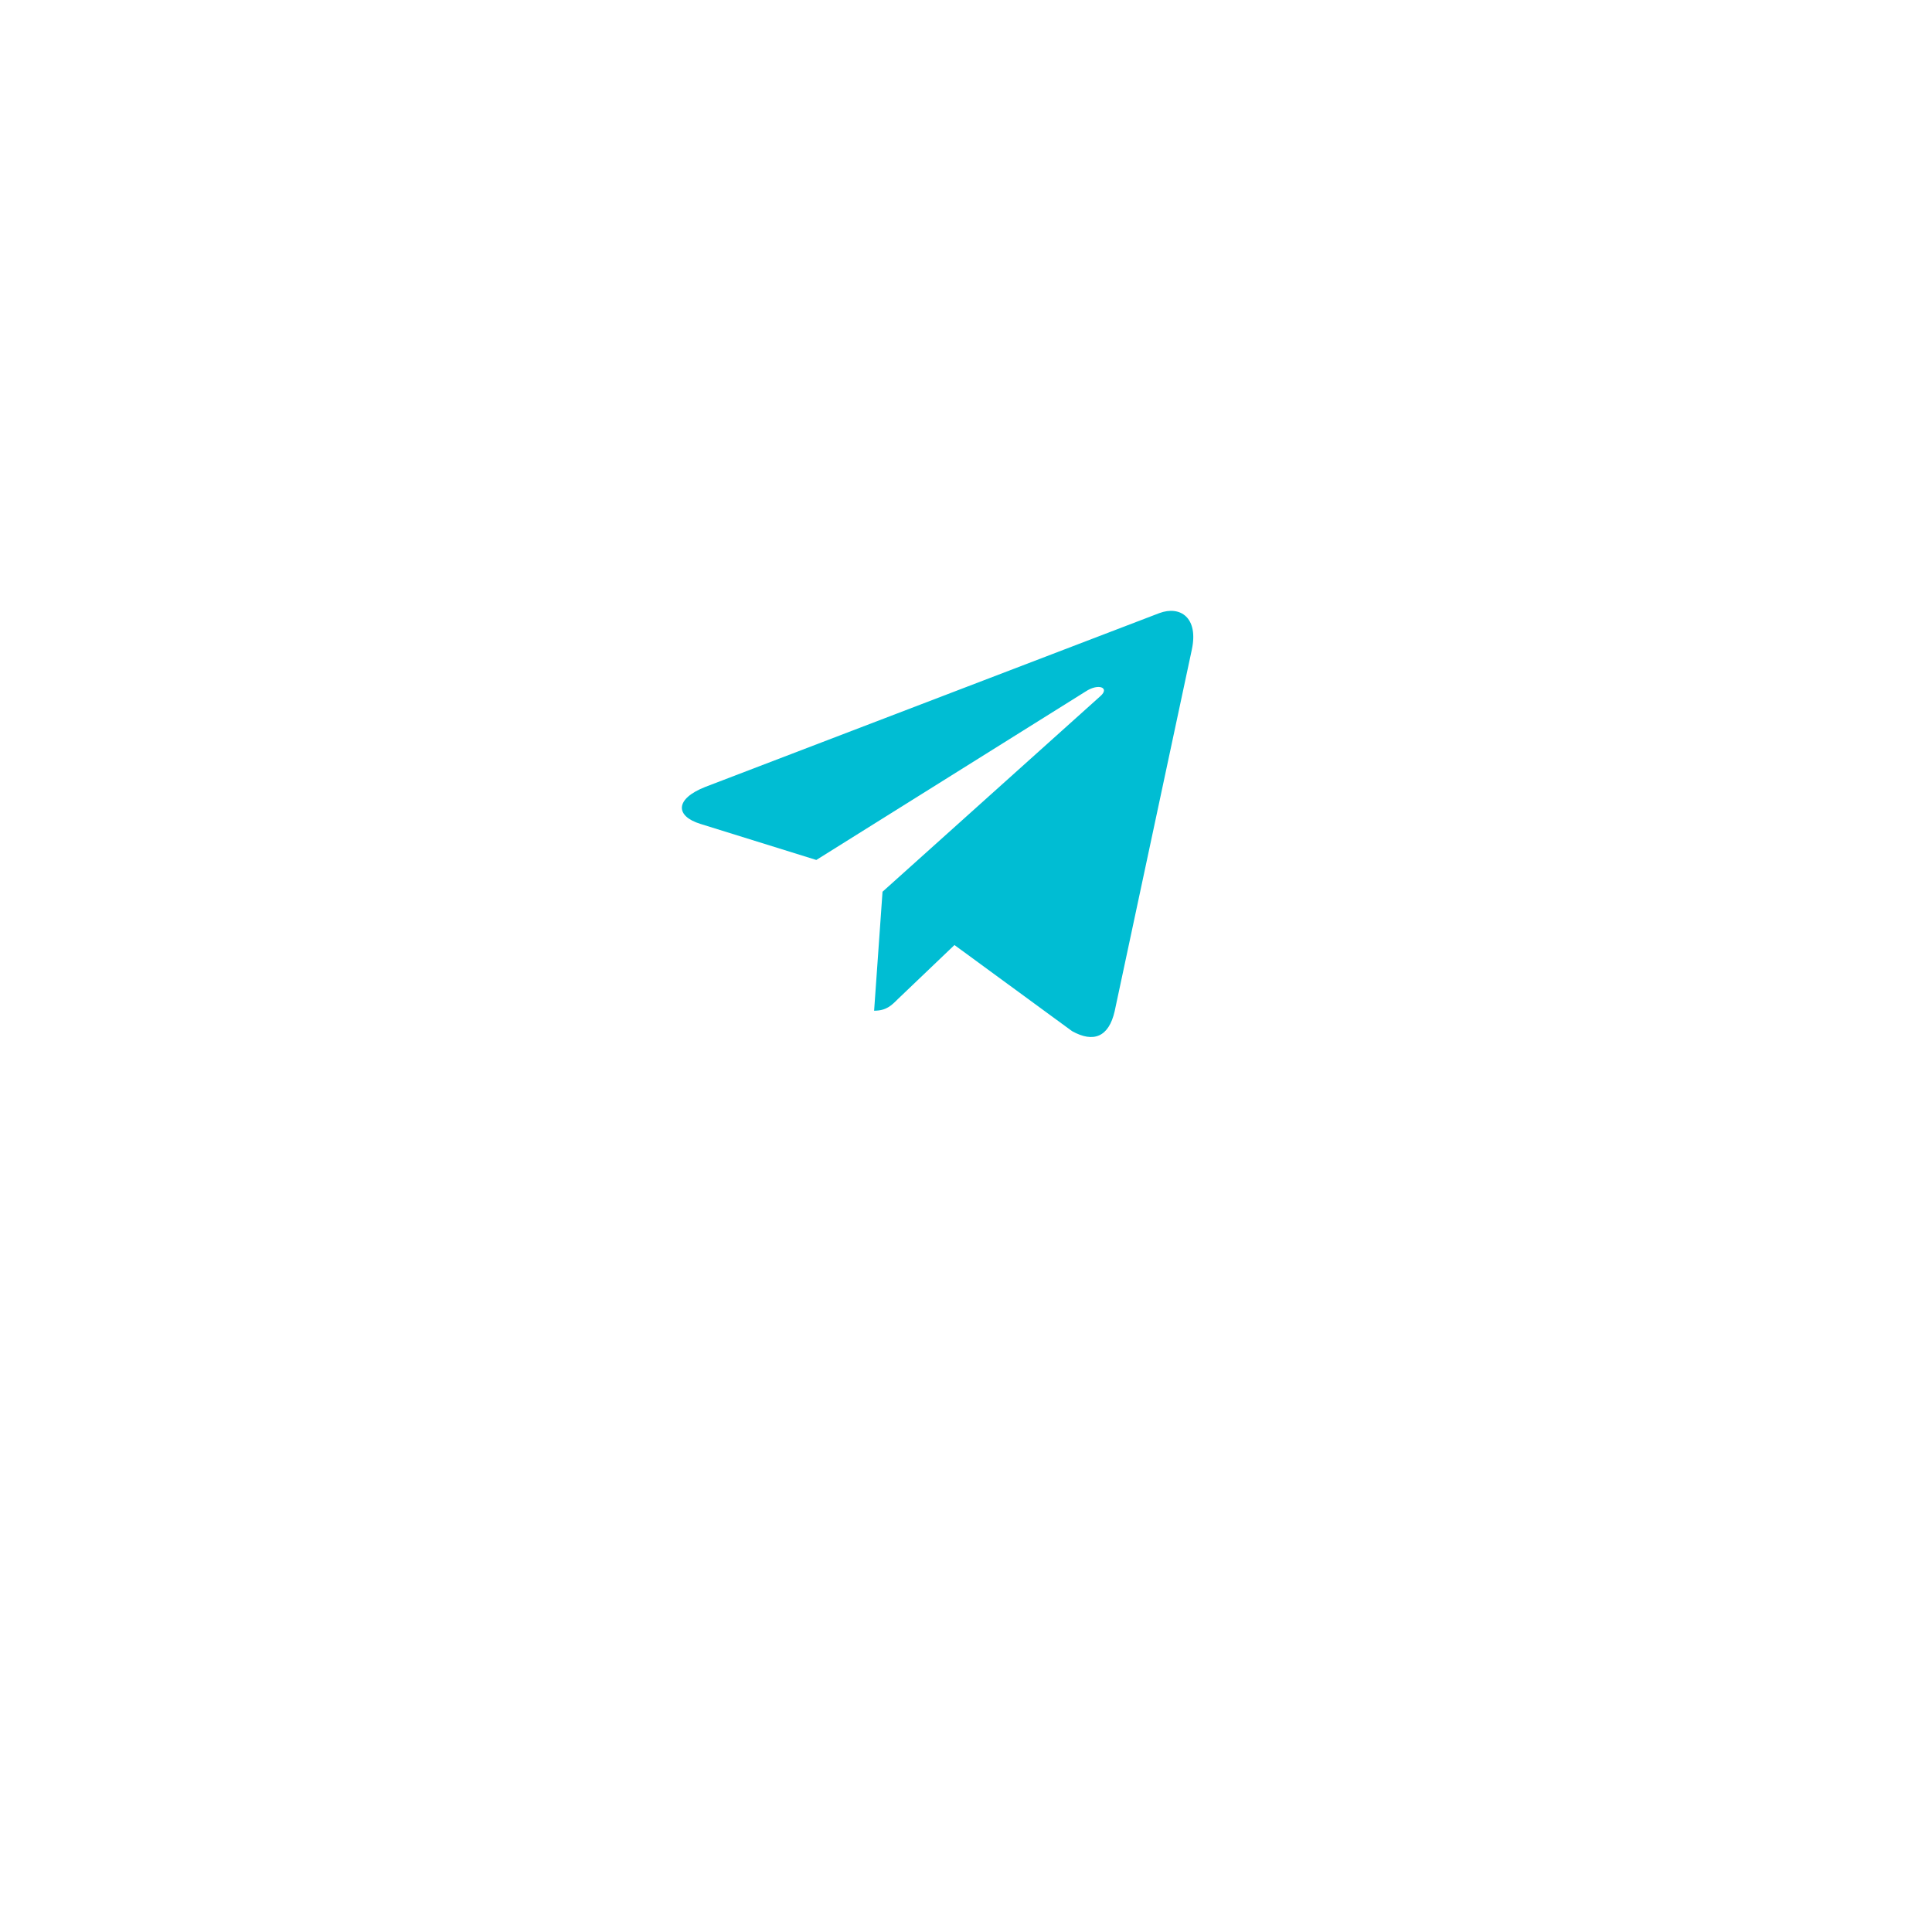 <?xml version="1.0" encoding="UTF-8"?> <svg xmlns="http://www.w3.org/2000/svg" width="34" height="34" viewBox="0 0 34 34" fill="none"> <g filter="url(#filter0_d_93_607)"> <circle cx="17" cy="14" r="11" fill="white"></circle> </g> <g clip-path="url(#clip0_93_607)"> <path d="M15.531 15.693L15.383 17.787C15.596 17.787 15.688 17.695 15.798 17.585L16.797 16.631L18.866 18.146C19.246 18.358 19.513 18.247 19.616 17.797L20.974 11.433L20.974 11.432C21.095 10.871 20.771 10.652 20.402 10.79L12.418 13.846C11.873 14.058 11.881 14.362 12.325 14.499L14.366 15.134L19.107 12.168C19.331 12.02 19.533 12.101 19.367 12.249L15.531 15.693Z" fill="#00BDD3"></path> </g> <defs> <filter id="filter0_d_93_607" x="0" y="0" width="34" height="34" filterUnits="userSpaceOnUse" color-interpolation-filters="sRGB"> <feFlood flood-opacity="0" result="BackgroundImageFix"></feFlood> <feColorMatrix in="SourceAlpha" type="matrix" values="0 0 0 0 0 0 0 0 0 0 0 0 0 0 0 0 0 0 127 0" result="hardAlpha"></feColorMatrix> <feOffset dy="3"></feOffset> <feGaussianBlur stdDeviation="3"></feGaussianBlur> <feComposite in2="hardAlpha" operator="out"></feComposite> <feColorMatrix type="matrix" values="0 0 0 0 0 0 0 0 0 0 0 0 0 0 0 0 0 0 0.11 0"></feColorMatrix> <feBlend mode="normal" in2="BackgroundImageFix" result="effect1_dropShadow_93_607"></feBlend> <feBlend mode="normal" in="SourceGraphic" in2="effect1_dropShadow_93_607" result="shape"></feBlend> </filter> <clipPath id="clip0_93_607"> <rect width="9" height="9" fill="white" transform="translate(12 10)"></rect> </clipPath> </defs> </svg> 